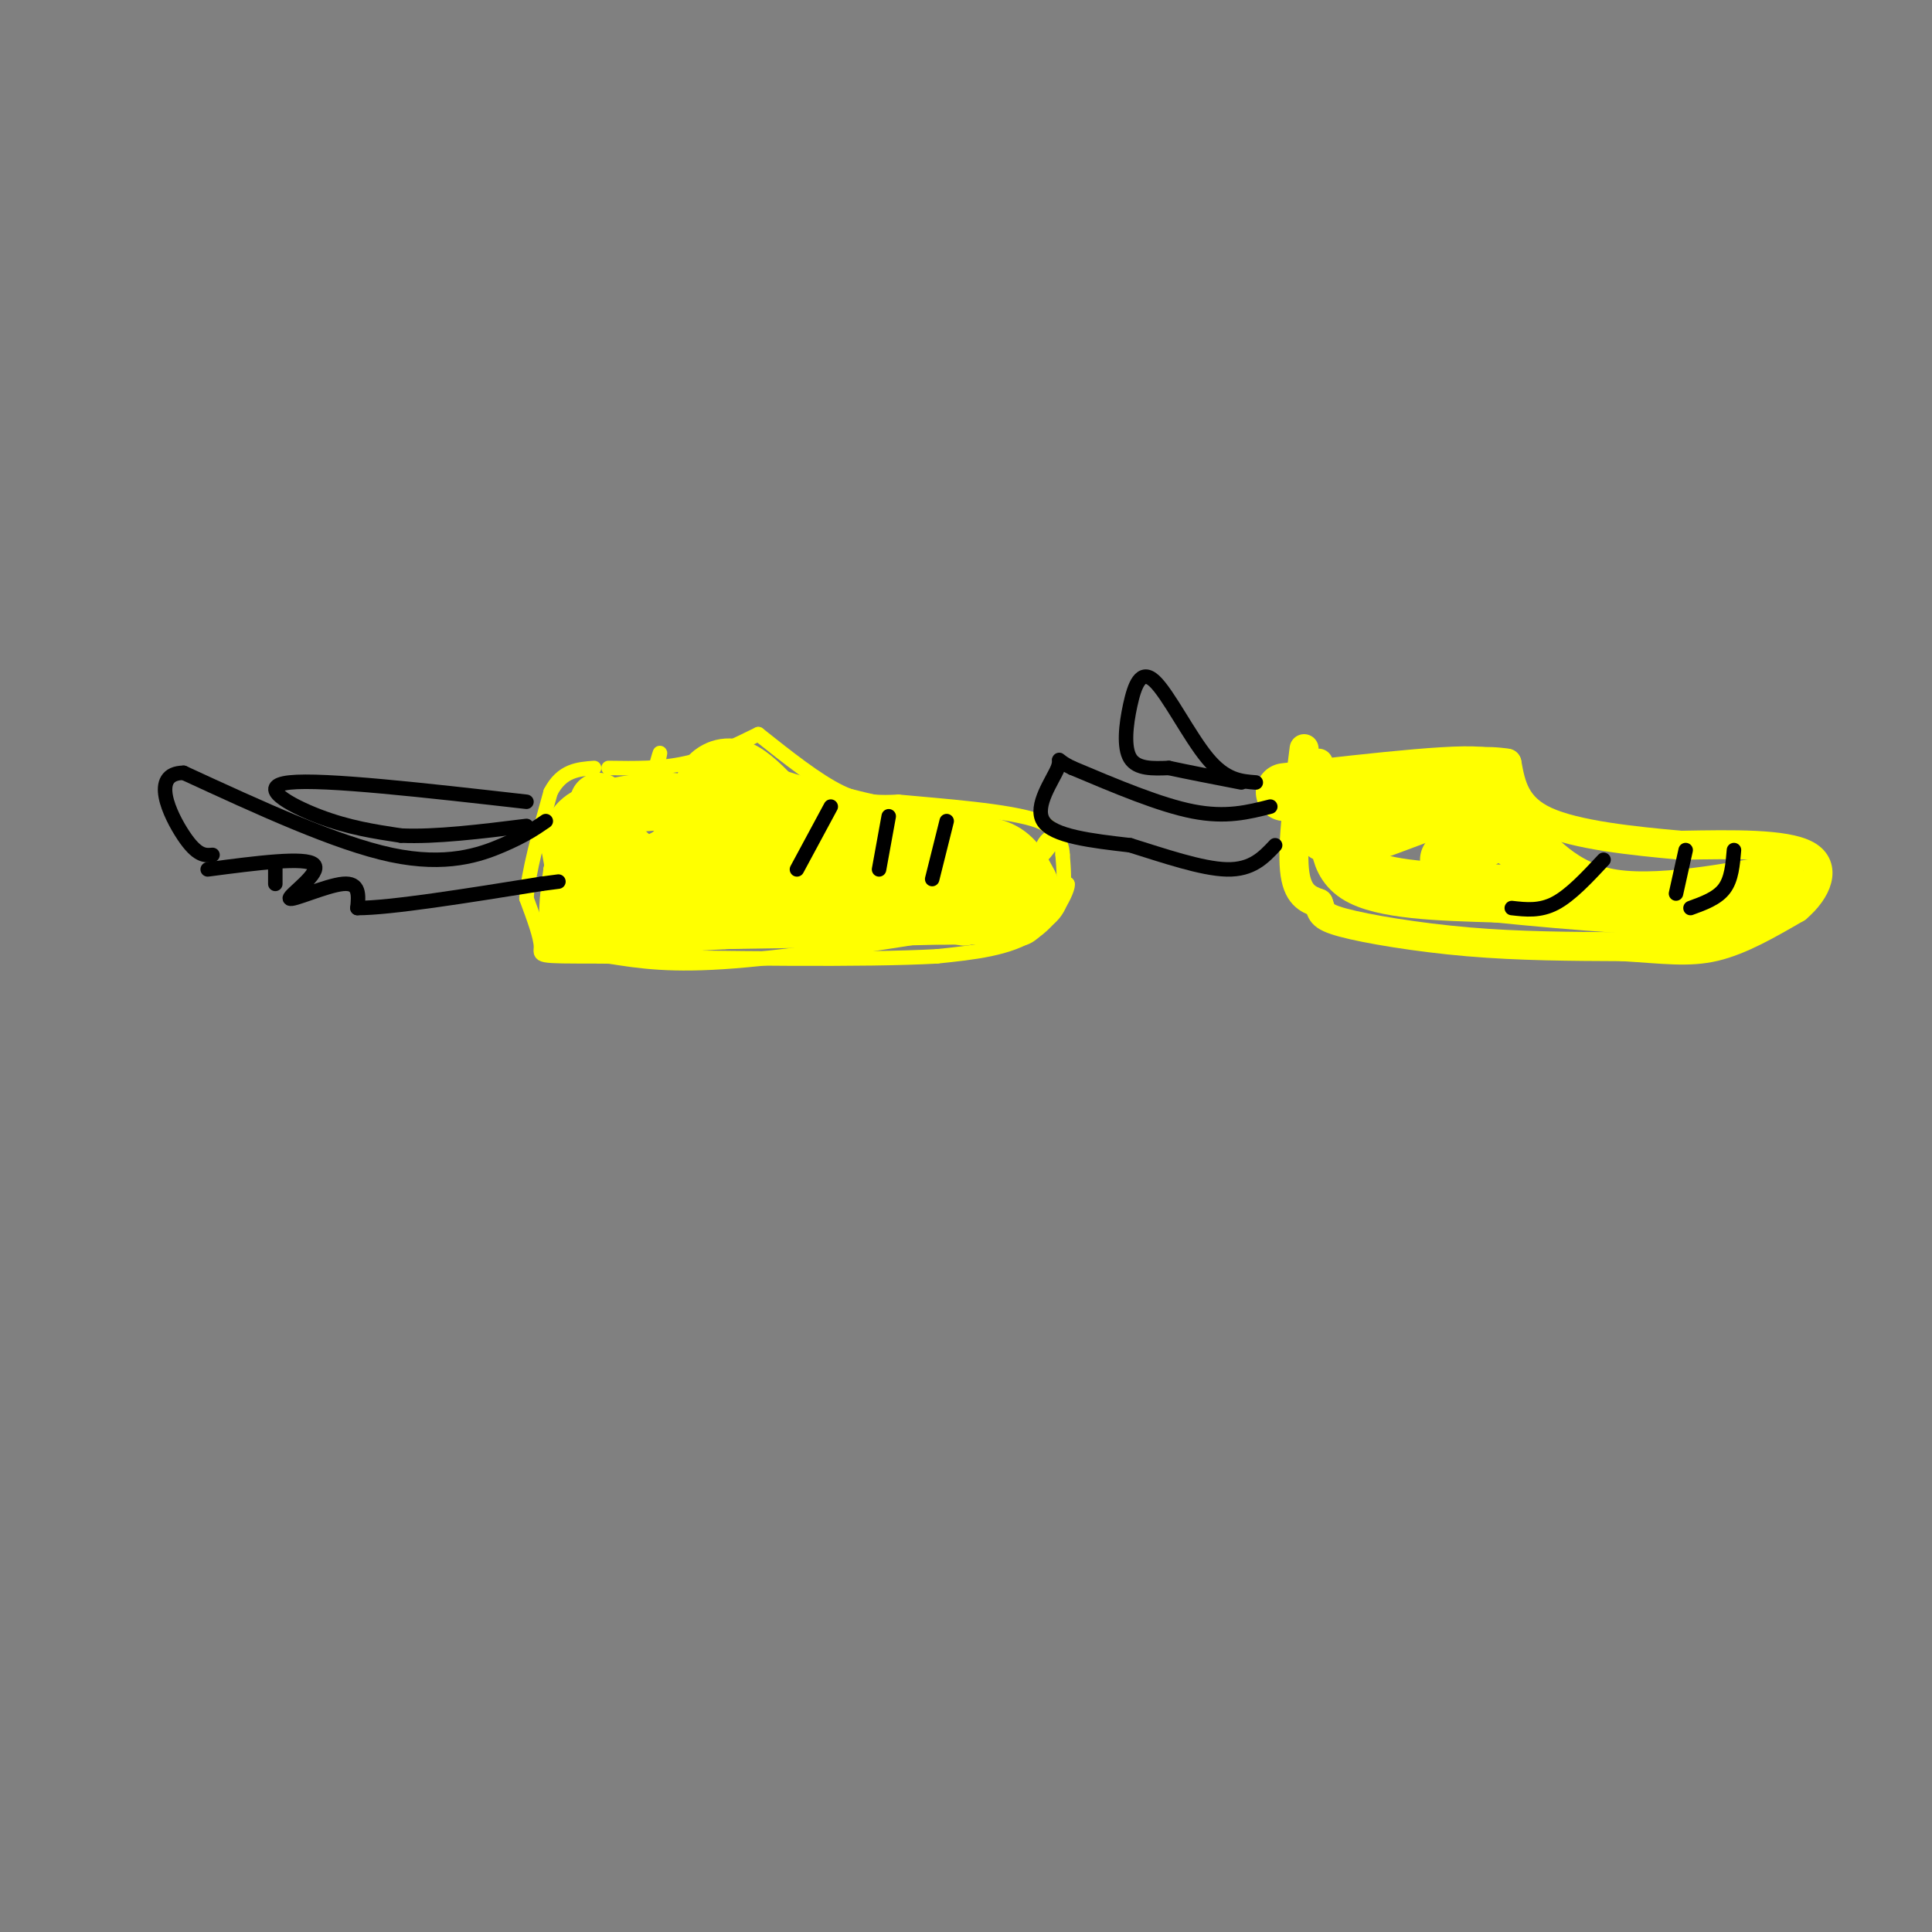 <svg viewBox='0 0 400 400' version='1.1' xmlns='http://www.w3.org/2000/svg' xmlns:xlink='http://www.w3.org/1999/xlink'><rect x="0" y="0" width="400" height="400" fill="#808080" stroke="none"/><g fill='none' stroke='rgb(255,255,0)' stroke-width='3' stroke-linecap='round' stroke-linejoin='round'><path d='M113,195c0.000,0.000 37.000,0.000 37,0'/><path d='M150,195c14.167,-0.167 31.083,-0.583 48,-1'/><path d='M198,194c9.833,-0.167 10.417,-0.083 11,0'/><path d='M209,194c1.500,0.417 3.000,0.833 5,-1c2.000,-1.833 4.500,-5.917 7,-10'/><path d='M221,183c0.422,0.444 -2.022,6.556 -7,10c-4.978,3.444 -12.489,4.222 -20,5'/><path d='M194,198c-15.000,0.833 -42.500,0.417 -70,0'/><path d='M124,198c-13.422,0.000 -11.978,0.000 -12,-2c-0.022,-2.000 -1.511,-6.000 -3,-10'/><path d='M109,186c0.333,-5.333 2.667,-13.667 5,-22'/><path d='M114,164c2.333,-4.500 5.667,-4.750 9,-5'/><path d='M126,159c5.417,0.083 10.833,0.167 16,-1c5.167,-1.167 10.083,-3.583 15,-6'/><path d='M157,152c6.083,4.833 12.167,9.667 17,12c4.833,2.333 8.417,2.167 12,2'/><path d='M186,166c8.356,0.800 23.244,1.800 29,4c5.756,2.200 2.378,5.600 -1,9'/><path d='M214,179c-2.111,4.200 -6.889,10.200 -10,13c-3.111,2.800 -4.556,2.400 -6,2'/><path d='M198,194c2.889,0.267 13.111,-0.067 18,-3c4.889,-2.933 4.444,-8.467 4,-14'/><path d='M220,177c-0.095,-3.476 -2.333,-5.167 -4,-2c-1.667,3.167 -2.762,11.190 -6,15c-3.238,3.810 -8.619,3.405 -14,3'/><path d='M196,193c-10.800,1.844 -30.800,4.956 -44,6c-13.200,1.044 -19.600,0.022 -26,-1'/><path d='M126,198c-6.711,-0.422 -10.489,-0.978 -12,-4c-1.511,-3.022 -0.756,-8.511 0,-14'/><path d='M114,180c1.369,-6.036 4.792,-14.125 5,-12c0.208,2.125 -2.798,14.464 -3,16c-0.202,1.536 2.399,-7.732 5,-17'/><path d='M121,167c0.226,3.250 -1.708,19.875 0,19c1.708,-0.875 7.060,-19.250 9,-23c1.940,-3.750 0.470,7.125 -1,18'/><path d='M129,181c1.444,-2.533 5.556,-17.867 7,-23c1.444,-5.133 0.222,-0.067 -1,5'/></g>
<g fill='none' stroke='rgb(255,255,0)' stroke-width='12' stroke-linecap='round' stroke-linejoin='round'><path d='M147,174c0.813,3.269 1.626,6.538 1,5c-0.626,-1.538 -2.690,-7.885 -1,-12c1.690,-4.115 7.133,-6.000 9,-5c1.867,1.000 0.156,4.885 -2,7c-2.156,2.115 -4.759,2.462 -6,2c-1.241,-0.462 -1.121,-1.731 -1,-3'/><path d='M147,168c-0.643,-1.571 -1.750,-4.000 -1,-6c0.750,-2.000 3.357,-3.571 6,-3c2.643,0.571 5.321,3.286 8,6'/><path d='M160,165c6.500,2.333 18.750,5.167 31,8'/><path d='M191,173c8.111,1.600 12.889,1.600 16,3c3.111,1.400 4.556,4.200 6,7'/><path d='M213,183c0.756,2.422 -0.356,4.978 -6,6c-5.644,1.022 -15.822,0.511 -26,0'/><path d='M181,189c-13.833,0.500 -35.417,1.750 -57,3'/><path d='M124,192c-9.933,0.689 -6.267,0.911 -5,-2c1.267,-2.911 0.133,-8.956 -1,-15'/><path d='M118,175c0.391,-3.743 1.868,-5.601 6,-7c4.132,-1.399 10.920,-2.338 15,-2c4.080,0.338 5.451,1.954 5,4c-0.451,2.046 -2.726,4.523 -5,7'/><path d='M139,177c-4.024,2.440 -11.583,5.042 -13,5c-1.417,-0.042 3.310,-2.726 14,-4c10.690,-1.274 27.345,-1.137 44,-1'/><path d='M184,177c11.464,0.452 18.125,2.083 19,4c0.875,1.917 -4.036,4.119 -8,5c-3.964,0.881 -6.982,0.440 -10,0'/><path d='M185,186c-8.356,0.756 -24.244,2.644 -35,1c-10.756,-1.644 -16.378,-6.822 -22,-12'/><path d='M128,175c-4.333,-3.500 -4.167,-6.250 -4,-9'/></g>
<g fill='none' stroke='rgb(255,255,0)' stroke-width='6' stroke-linecap='round' stroke-linejoin='round'><path d='M270,155c-1.250,9.833 -2.500,19.667 -2,25c0.500,5.333 2.750,6.167 5,7'/><path d='M273,187c0.738,1.762 0.083,2.667 5,4c4.917,1.333 15.405,3.095 26,4c10.595,0.905 21.298,0.952 32,1'/><path d='M336,196c8.444,0.511 13.556,1.289 19,0c5.444,-1.289 11.222,-4.644 17,-8'/><path d='M372,188c4.244,-3.600 6.356,-8.600 2,-11c-4.356,-2.400 -15.178,-2.200 -26,-2'/><path d='M348,175c-9.911,-0.889 -21.689,-2.111 -28,-5c-6.311,-2.889 -7.156,-7.444 -8,-12'/><path d='M312,158c-7.667,-1.333 -22.833,1.333 -38,4'/><path d='M274,162c-6.500,0.000 -3.750,-2.000 -1,-4'/></g>
<g fill='none' stroke='rgb(255,255,0)' stroke-width='12' stroke-linecap='round' stroke-linejoin='round'><path d='M266,164c19.667,-2.250 39.333,-4.500 42,-3c2.667,1.500 -11.667,6.750 -26,12'/><path d='M282,173c-6.332,1.416 -9.161,-1.043 -9,-3c0.161,-1.957 3.313,-3.411 4,-1c0.687,2.411 -1.089,8.689 4,12c5.089,3.311 17.045,3.656 29,4'/><path d='M310,185c14.733,1.511 37.067,3.289 48,3c10.933,-0.289 10.467,-2.644 10,-5'/><path d='M368,183c-5.060,0.631 -22.708,4.708 -34,3c-11.292,-1.708 -16.226,-9.202 -20,-12c-3.774,-2.798 -6.387,-0.899 -9,1'/><path d='M305,175c-2.333,0.667 -3.667,1.833 -5,3'/></g>
<g fill='none' stroke='rgb(0,0,0)' stroke-width='3' stroke-linecap='round' stroke-linejoin='round'><path d='M172,167c0.000,0.000 -7.000,13.000 -7,13'/><path d='M184,169c0.000,0.000 -2.000,11.000 -2,11'/><path d='M196,170c0.000,0.000 -3.000,12.000 -3,12'/><path d='M349,176c0.000,0.000 -2.000,9.000 -2,9'/><path d='M359,176c-0.250,3.000 -0.500,6.000 -2,8c-1.500,2.000 -4.250,3.000 -7,4'/><path d='M332,178c-3.417,3.667 -6.833,7.333 -10,9c-3.167,1.667 -6.083,1.333 -9,1'/><path d='M113,170c-2.200,1.511 -4.400,3.022 -9,5c-4.600,1.978 -11.600,4.422 -23,2c-11.400,-2.422 -27.200,-9.711 -43,-17'/><path d='M38,160c-6.956,0.067 -2.844,8.733 0,13c2.844,4.267 4.422,4.133 6,4'/><path d='M57,179c0.000,0.000 0.000,4.000 0,4'/><path d='M43,180c10.173,-1.333 20.345,-2.667 22,-1c1.655,1.667 -5.208,6.333 -5,7c0.208,0.667 7.488,-2.667 11,-3c3.512,-0.333 3.256,2.333 3,5'/><path d='M74,188c6.833,0.000 22.417,-2.500 38,-5'/><path d='M112,183c6.333,-0.833 3.167,-0.417 0,0'/><path d='M263,167c-4.583,1.167 -9.167,2.333 -16,1c-6.833,-1.333 -15.917,-5.167 -25,-9'/><path d='M222,159c-4.155,-1.988 -2.042,-2.458 -3,0c-0.958,2.458 -4.988,7.845 -3,11c1.988,3.155 9.994,4.077 18,5'/><path d='M234,175c6.800,2.111 14.800,4.889 20,5c5.200,0.111 7.600,-2.444 10,-5'/><path d='M109,166c-20.978,-2.378 -41.956,-4.756 -49,-4c-7.044,0.756 -0.156,4.644 6,7c6.156,2.356 11.578,3.178 17,4'/><path d='M83,173c7.167,0.333 16.583,-0.833 26,-2'/><path d='M260,162c-3.120,-0.234 -6.239,-0.469 -10,-5c-3.761,-4.531 -8.163,-13.359 -11,-16c-2.837,-2.641 -4.110,0.904 -5,5c-0.890,4.096 -1.397,8.742 0,11c1.397,2.258 4.699,2.129 8,2'/><path d='M242,159c3.833,0.833 9.417,1.917 15,3'/></g>
</svg>